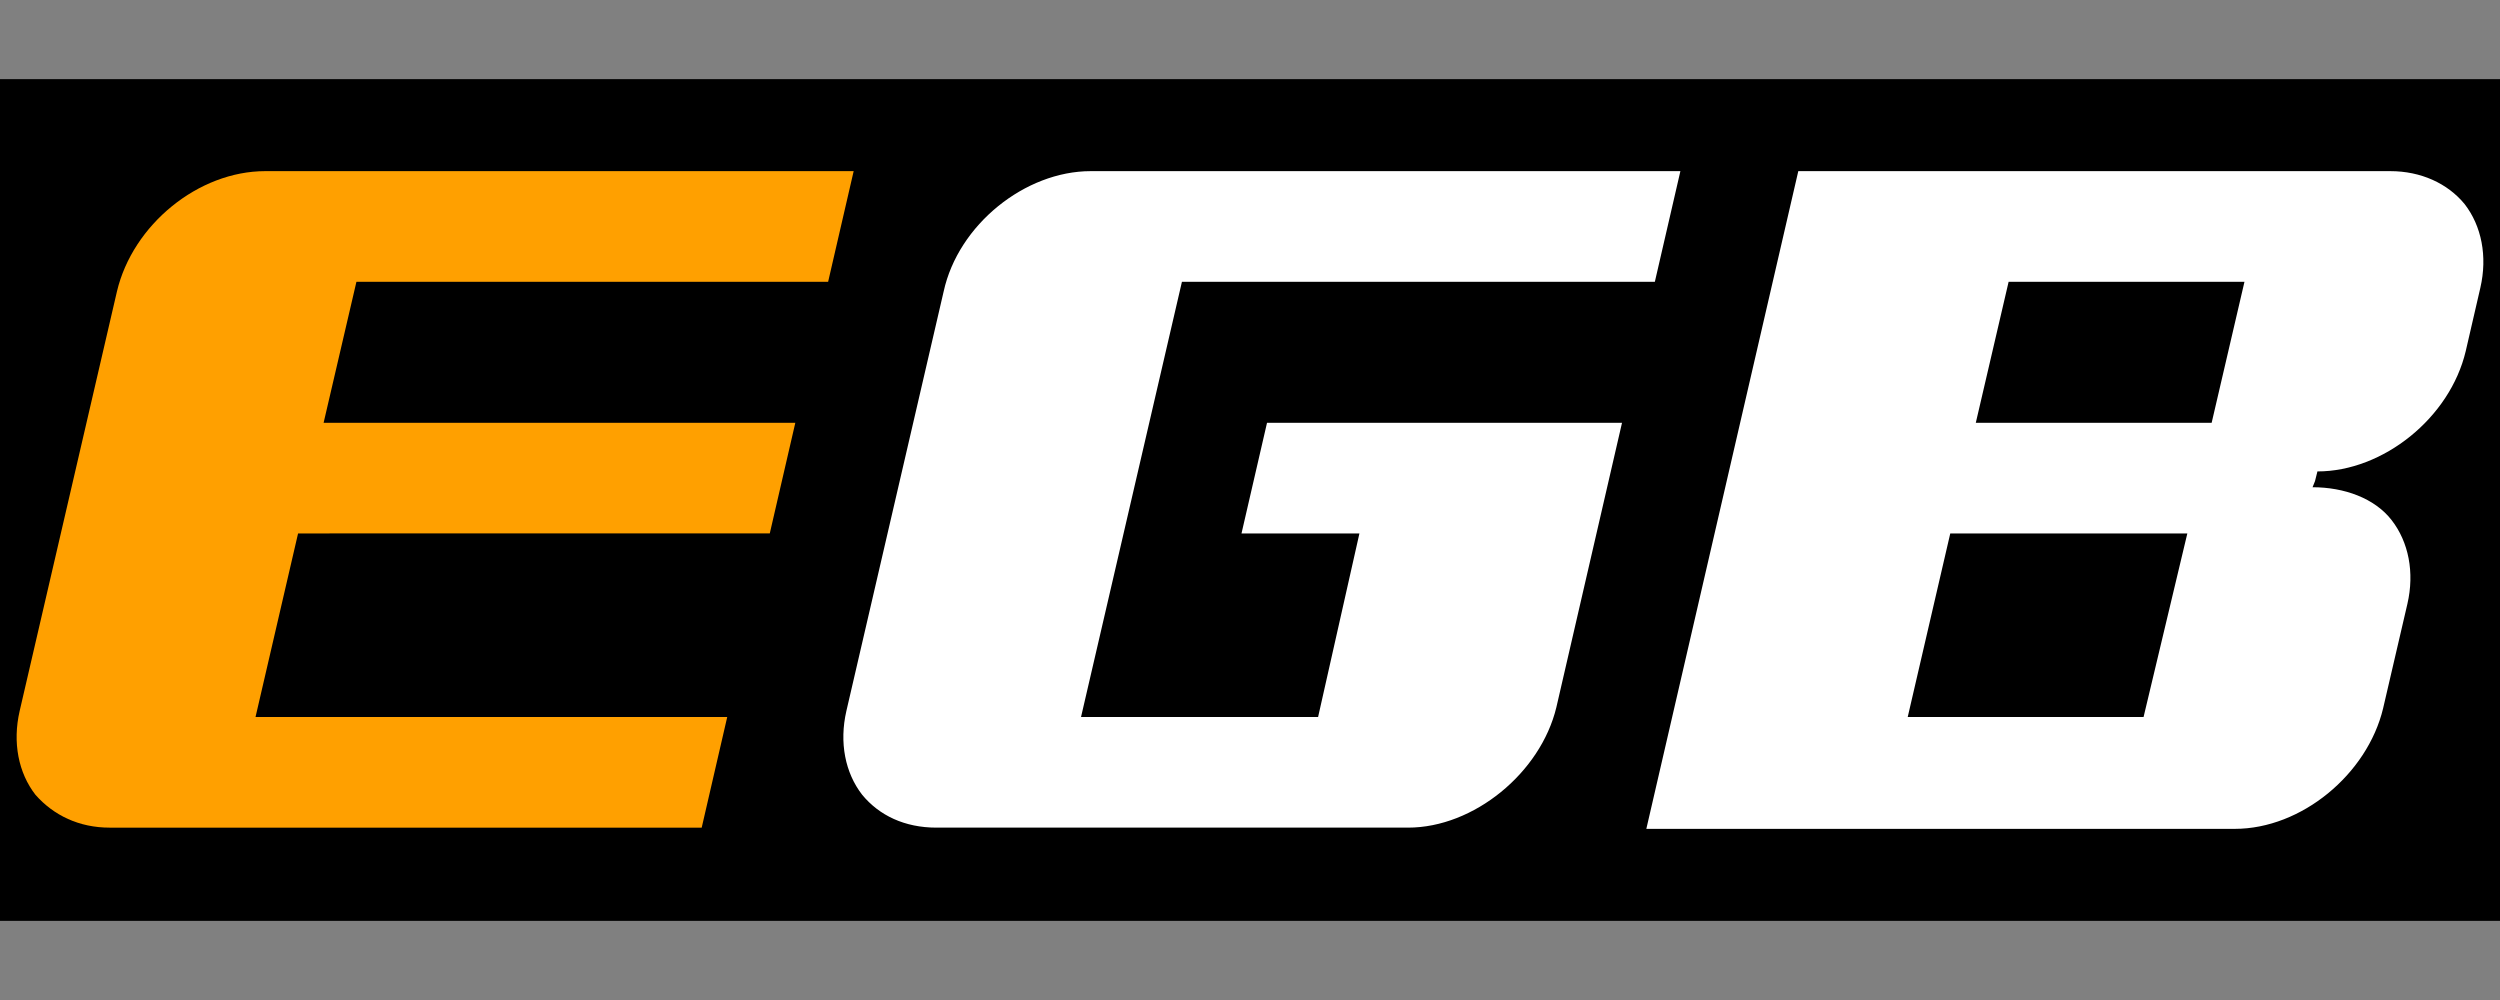 <svg xmlns="http://www.w3.org/2000/svg" width="300" height="120" fill="none" xmlns:v="https://betzillion.org"><rect width="100%" height="100%" fill="#808080" stroke="none"/><path stroke="#000" fill="#000" d="M0 10h300v100H0z"/><path fill="#ffa000" d="M42.772 33.813l-3.939 16.923h56.605l-3.064 13.276H35.769l-5.106 22.029h56.605l-3.064 13.276H13.156c-3.647 0-6.711-1.459-8.899-3.939-2.042-2.626-2.772-6.273-1.897-10.066L14.032 34.98c1.897-8.024 9.774-14.443 17.798-14.443h70.61l-3.064 13.276H42.772z"/><path fill="#fff" d="M152.043 50.736l-3.063 13.276h14.151l-4.96 22.029h-28.448l12.109-52.228h56.75l3.064-13.276h-70.756c-7.878 0-15.902 6.419-17.653 14.443l-11.671 50.331c-.875 3.793-.146 7.441 1.897 10.066 2.042 2.48 5.106 3.939 8.899 3.939h56.604c7.878 0 15.902-6.565 17.798-14.443l7.878-34.138h-42.6zm143.7-26.26c-2.043-2.48-5.252-3.939-8.899-3.939h-71.048L197.56 99.463h70.61c8.024 0 15.902-6.565 17.799-14.443l2.917-12.546c.876-3.793.146-7.441-1.896-10.067s-5.69-3.939-9.483-3.939l.292-.729.292-1.167c7.878 0 15.902-6.419 17.798-14.443l1.751-7.586c.876-3.793.146-7.44-1.896-10.066zm-38.515 61.565h-28.302l5.106-22.029h28.448l-5.252 22.029zm8.17-35.305h-28.302l3.939-16.923h28.302l-3.939 16.923z"/></svg>